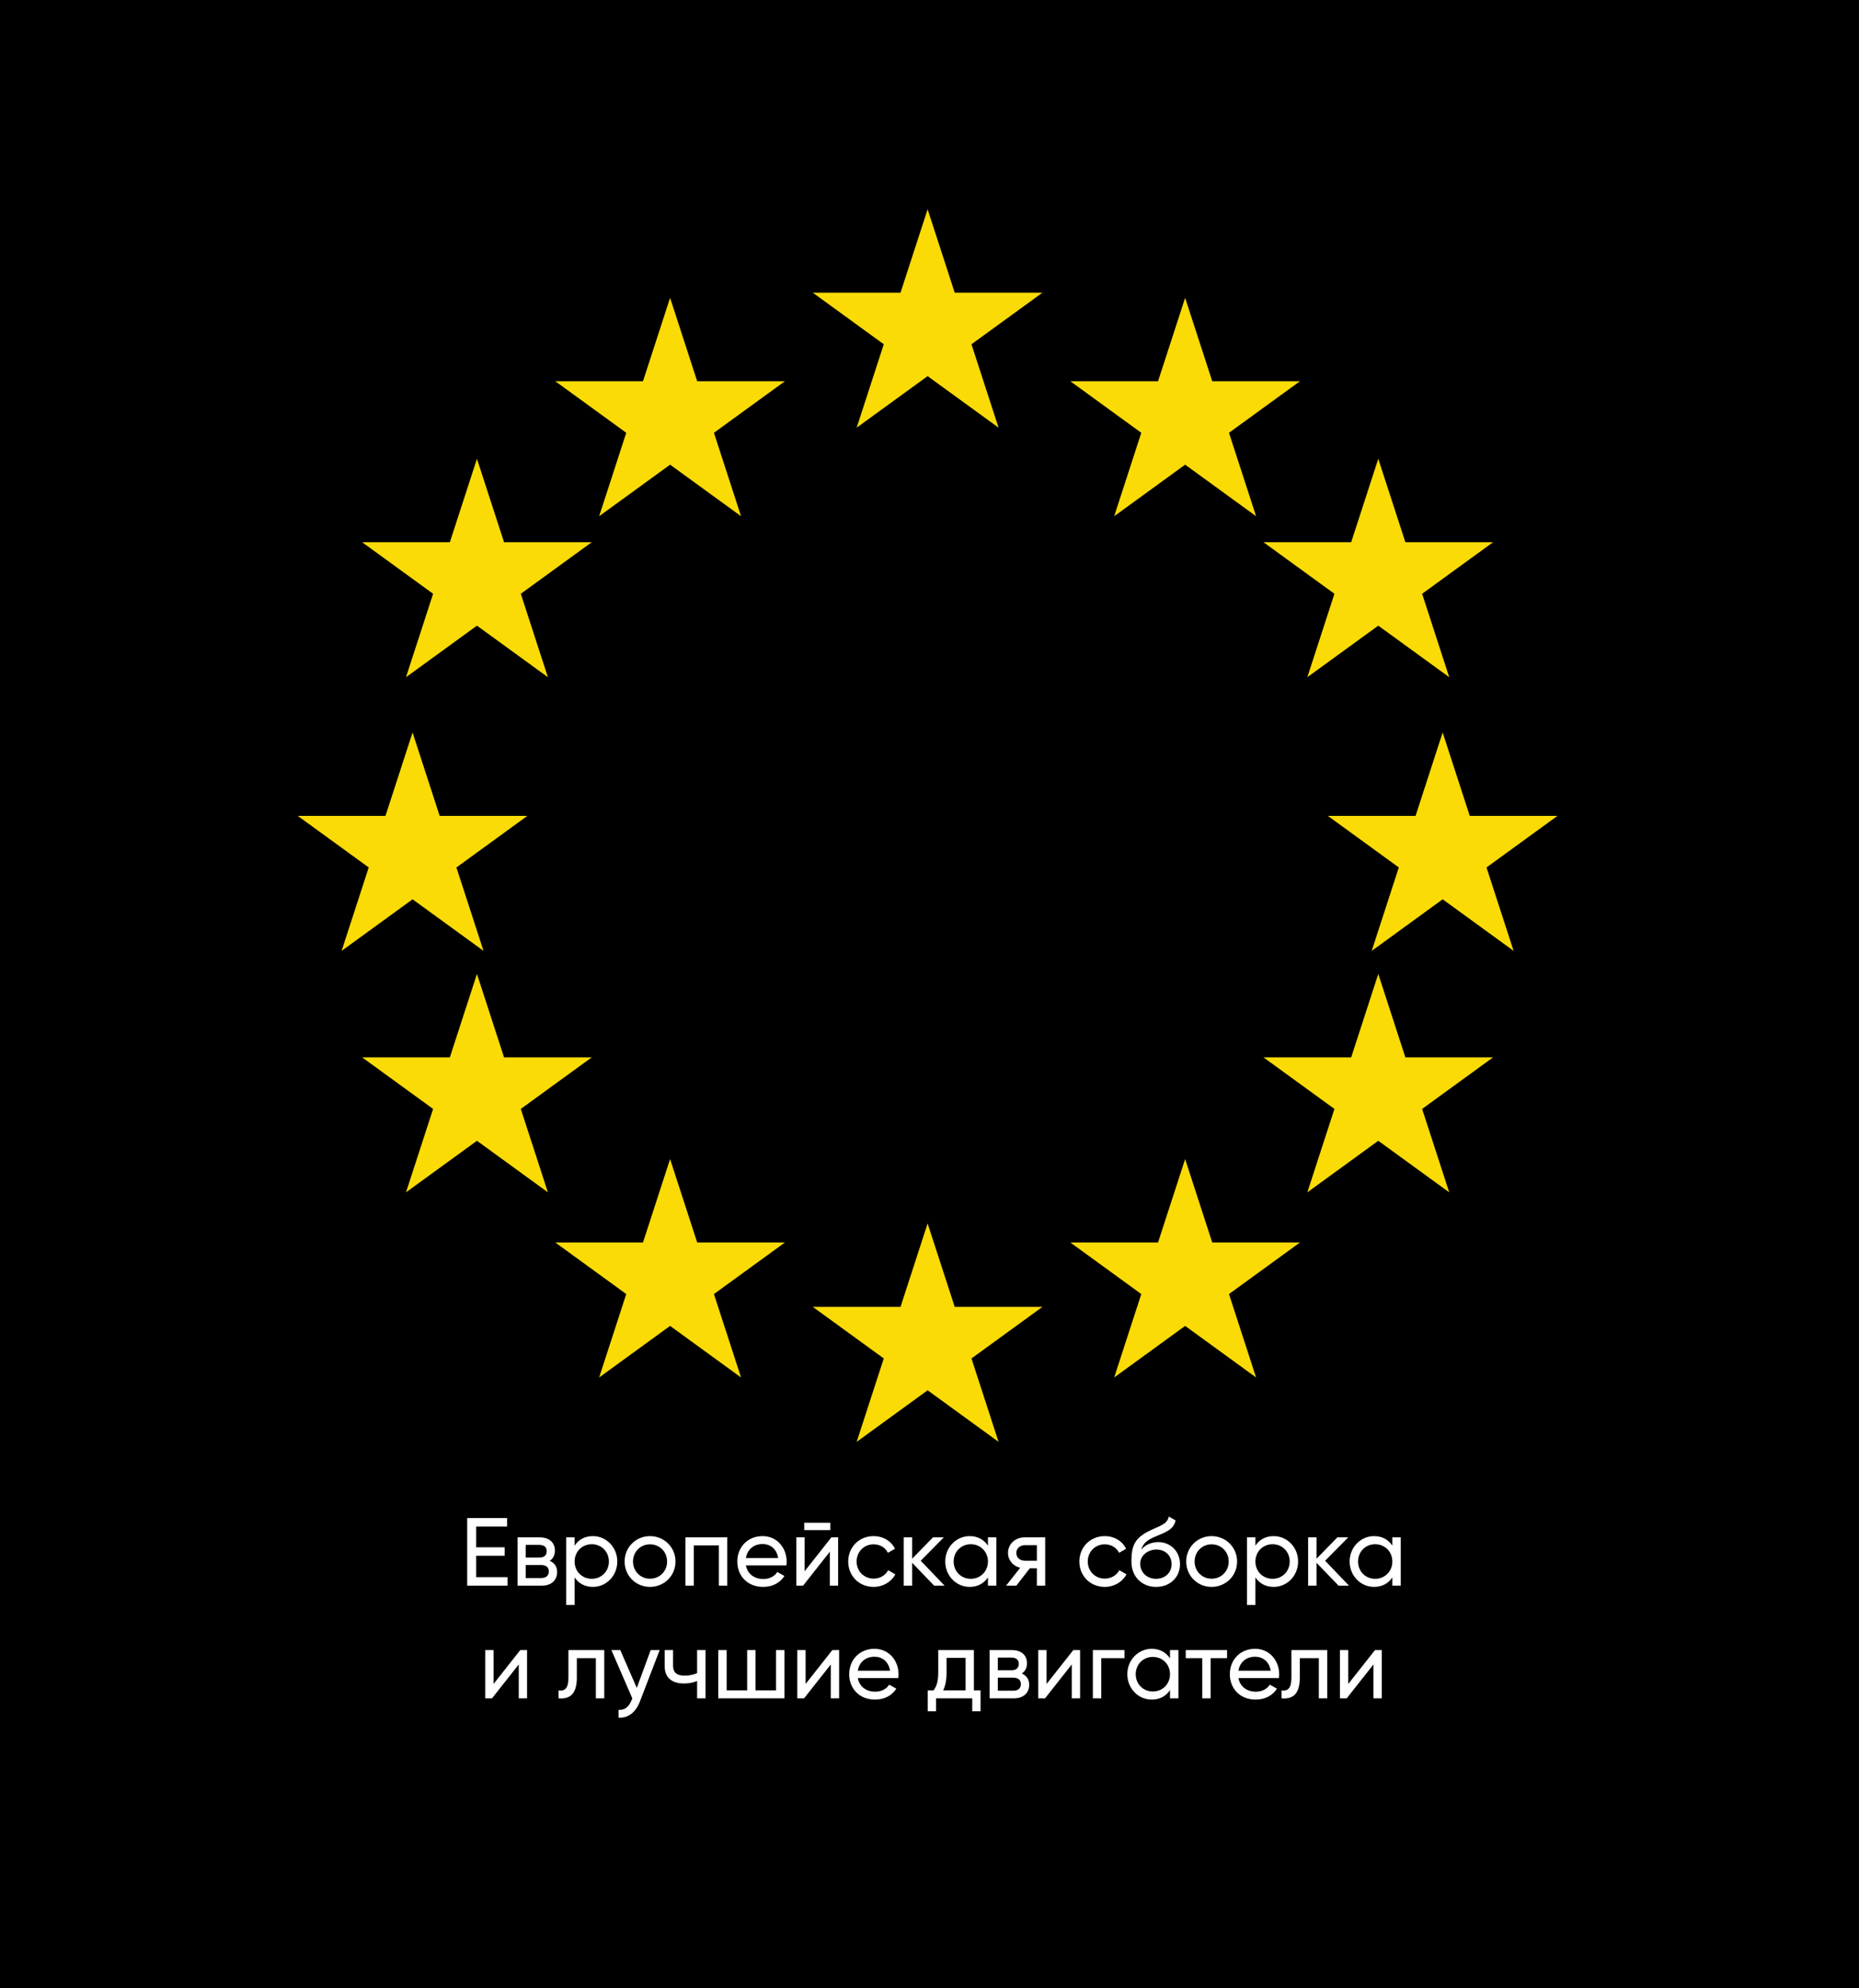 <?xml version="1.0" encoding="UTF-8"?> <svg xmlns="http://www.w3.org/2000/svg" width="231" height="247" viewBox="0 0 231 247" fill="none"> <rect width="231" height="247" fill="black"></rect> <path d="M59.17 195.944V193.28H62.71V192.236H59.17V189.656H63.01V188.6H58.054V197H63.07V195.944H59.17ZM68.306 193.916C68.738 193.64 68.954 193.196 68.954 192.632C68.954 191.696 68.306 191 67.07 191H64.31V197H67.31C68.594 197 69.23 196.256 69.23 195.308C69.23 194.66 68.906 194.168 68.306 193.916ZM67.022 191.936C67.622 191.936 67.934 192.224 67.934 192.704C67.934 193.232 67.622 193.508 67.022 193.508H65.33V191.936H67.022ZM67.25 196.052H65.33V194.432H67.25C67.862 194.432 68.198 194.732 68.198 195.224C68.198 195.74 67.874 196.052 67.25 196.052ZM73.668 190.844C72.648 190.844 71.88 191.3 71.4 192.032V191H70.356V199.4H71.4V195.968C71.88 196.7 72.648 197.156 73.668 197.156C75.337 197.156 76.704 195.776 76.704 194C76.704 192.224 75.337 190.844 73.668 190.844ZM73.537 196.148C72.325 196.148 71.4 195.224 71.4 194C71.4 192.776 72.325 191.852 73.537 191.852C74.737 191.852 75.66 192.776 75.66 194C75.66 195.224 74.737 196.148 73.537 196.148ZM80.77 197.156C82.522 197.156 83.938 195.776 83.938 194C83.938 192.224 82.522 190.844 80.77 190.844C79.018 190.844 77.614 192.224 77.614 194C77.614 195.776 79.018 197.156 80.77 197.156ZM80.77 196.136C79.582 196.136 78.658 195.212 78.658 194C78.658 192.788 79.582 191.864 80.77 191.864C81.97 191.864 82.894 192.788 82.894 194C82.894 195.212 81.97 196.136 80.77 196.136ZM90.365 191H85.169V197H86.213V191.996H89.321V197H90.365V191ZM92.686 194.48H97.714C97.738 194.324 97.75 194.168 97.75 194.012C97.75 192.332 96.574 190.844 94.762 190.844C92.89 190.844 91.618 192.224 91.618 194C91.618 195.8 92.902 197.156 94.834 197.156C96.034 197.156 96.946 196.616 97.474 195.8L96.586 195.296C96.286 195.788 95.686 196.172 94.858 196.172C93.742 196.172 92.89 195.56 92.686 194.48ZM94.762 191.828C95.662 191.828 96.514 192.38 96.694 193.568H92.686C92.854 192.524 93.634 191.828 94.762 191.828ZM99.934 190.1H103.174V189.188H99.934V190.1ZM103.306 191L99.982 195.212V191H98.95V197H99.79L103.114 192.788V197H104.146V191H103.306ZM108.555 197.156C109.731 197.156 110.751 196.532 111.255 195.596L110.367 195.08C110.031 195.704 109.371 196.124 108.555 196.124C107.355 196.124 106.443 195.2 106.443 194C106.443 192.788 107.355 191.864 108.555 191.864C109.359 191.864 110.031 192.284 110.331 192.92L111.207 192.416C110.751 191.468 109.743 190.844 108.555 190.844C106.743 190.844 105.399 192.224 105.399 194C105.399 195.776 106.743 197.156 108.555 197.156ZM117.374 197L114.41 193.904L117.278 191H115.934L113.342 193.652V191H112.298V197H113.342V194.156L116.078 197H117.374ZM122.762 191V192.032C122.282 191.3 121.514 190.844 120.494 190.844C118.826 190.844 117.458 192.224 117.458 194C117.458 195.776 118.826 197.156 120.494 197.156C121.514 197.156 122.282 196.7 122.762 195.968V197H123.806V191H122.762ZM120.626 196.148C119.426 196.148 118.502 195.224 118.502 194C118.502 192.776 119.426 191.852 120.626 191.852C121.838 191.852 122.762 192.776 122.762 194C122.762 195.224 121.838 196.148 120.626 196.148ZM129.876 191H127.32C126.132 191 125.256 191.84 125.256 192.932C125.256 193.844 125.88 194.564 126.768 194.78L125.016 197H126.288L127.968 194.84H128.844V197H129.876V191ZM127.356 193.904C126.78 193.904 126.288 193.544 126.288 192.944C126.288 192.332 126.78 191.972 127.356 191.972H128.844V193.904H127.356ZM137.278 197.156C138.454 197.156 139.474 196.532 139.978 195.596L139.09 195.08C138.754 195.704 138.094 196.124 137.278 196.124C136.078 196.124 135.166 195.2 135.166 194C135.166 192.788 136.078 191.864 137.278 191.864C138.082 191.864 138.754 192.284 139.054 192.92L139.93 192.416C139.474 191.468 138.466 190.844 137.278 190.844C135.466 190.844 134.122 192.224 134.122 194C134.122 195.776 135.466 197.156 137.278 197.156ZM143.651 197.156C145.391 197.156 146.627 195.956 146.627 194.336C146.627 192.692 145.403 191.588 143.927 191.588C143.255 191.588 142.367 191.828 141.815 192.524C142.031 191.792 142.451 191.372 143.555 190.904C144.755 190.4 145.871 190.04 146.075 188.888L145.235 188.408C145.043 189.38 144.143 189.548 142.883 190.16C140.951 191.096 140.591 192.092 140.591 194.024C140.591 195.872 141.887 197.156 143.651 197.156ZM143.651 196.148C142.547 196.148 141.683 195.38 141.683 194.276C141.683 193.148 142.751 192.512 143.687 192.512C144.827 192.512 145.583 193.28 145.583 194.336C145.583 195.38 144.779 196.148 143.651 196.148ZM150.555 197.156C152.307 197.156 153.723 195.776 153.723 194C153.723 192.224 152.307 190.844 150.555 190.844C148.803 190.844 147.399 192.224 147.399 194C147.399 195.776 148.803 197.156 150.555 197.156ZM150.555 196.136C149.367 196.136 148.443 195.212 148.443 194C148.443 192.788 149.367 191.864 150.555 191.864C151.755 191.864 152.679 192.788 152.679 194C152.679 195.212 151.755 196.136 150.555 196.136ZM158.266 190.844C157.246 190.844 156.478 191.3 155.998 192.032V191H154.954V199.4H155.998V195.968C156.478 196.7 157.246 197.156 158.266 197.156C159.934 197.156 161.302 195.776 161.302 194C161.302 192.224 159.934 190.844 158.266 190.844ZM158.134 196.148C156.922 196.148 155.998 195.224 155.998 194C155.998 192.776 156.922 191.852 158.134 191.852C159.334 191.852 160.258 192.776 160.258 194C160.258 195.224 159.334 196.148 158.134 196.148ZM167.624 197L164.66 193.904L167.528 191H166.184L163.592 193.652V191H162.548V197H163.592V194.156L166.328 197H167.624ZM173.012 191V192.032C172.532 191.3 171.764 190.844 170.744 190.844C169.076 190.844 167.708 192.224 167.708 194C167.708 195.776 169.076 197.156 170.744 197.156C171.764 197.156 172.532 196.7 173.012 195.968V197H174.056V191H173.012ZM170.876 196.148C169.676 196.148 168.752 195.224 168.752 194C168.752 192.776 169.676 191.852 170.876 191.852C172.088 191.852 173.012 192.776 173.012 194C173.012 195.224 172.088 196.148 170.876 196.148ZM64.652 205L61.328 209.212V205H60.296V211H61.136L64.46 206.788V211H65.492V205H64.652ZM75.085 205H70.633V208.432C70.633 209.764 70.189 210.124 69.409 210.016V211C70.753 211.12 71.677 210.52 71.677 208.456V206.008H74.041V211H75.085V205ZM80.855 205L79.127 209.704L77.075 205H75.971L78.575 211.012L78.479 211.228C78.167 212.008 77.663 212.488 76.859 212.428V213.4C78.059 213.484 79.019 212.716 79.523 211.372L81.971 205H80.855ZM86.623 205V207.868C86.167 208.072 85.627 208.18 85.075 208.18C84.175 208.18 83.635 207.856 83.635 206.932V205H82.591V206.992C82.591 208.444 83.503 209.152 85.003 209.152C85.591 209.152 86.155 209.044 86.623 208.84V211H87.667V205H86.623ZM96.429 205V210.004H93.885V205H92.841V210.004H90.297V205H89.253V211H97.473V205H96.429ZM103.429 205L100.105 209.212V205H99.073V211H99.913L103.237 206.788V211H104.269V205H103.429ZM106.59 208.48H111.618C111.642 208.324 111.654 208.168 111.654 208.012C111.654 206.332 110.478 204.844 108.666 204.844C106.794 204.844 105.522 206.224 105.522 208C105.522 209.8 106.806 211.156 108.738 211.156C109.938 211.156 110.85 210.616 111.378 209.8L110.49 209.296C110.19 209.788 109.59 210.172 108.762 210.172C107.646 210.172 106.794 209.56 106.59 208.48ZM108.666 205.828C109.566 205.828 110.418 206.38 110.598 207.568H106.59C106.758 206.524 107.538 205.828 108.666 205.828ZM121.015 210.004V205H116.587V207.784C116.587 208.924 116.371 209.512 116.011 210.004H115.279V212.608H116.311V211H120.811V212.608H121.842V210.004H121.015ZM117.199 210.004C117.475 209.428 117.619 208.744 117.619 207.784V205.972H119.983V210.004H117.199ZM126.964 207.916C127.396 207.64 127.612 207.196 127.612 206.632C127.612 205.696 126.964 205 125.728 205H122.968V211H125.968C127.252 211 127.888 210.256 127.888 209.308C127.888 208.66 127.564 208.168 126.964 207.916ZM125.68 205.936C126.28 205.936 126.592 206.224 126.592 206.704C126.592 207.232 126.28 207.508 125.68 207.508H123.988V205.936H125.68ZM125.908 210.052H123.988V208.432H125.908C126.52 208.432 126.856 208.732 126.856 209.224C126.856 209.74 126.532 210.052 125.908 210.052ZM133.371 205L130.047 209.212V205H129.015V211H129.855L133.179 206.788V211H134.211V205H133.371ZM139.736 205H135.8V211H136.844V206.008H139.736V205ZM145.385 205V206.032C144.905 205.3 144.137 204.844 143.117 204.844C141.449 204.844 140.081 206.224 140.081 208C140.081 209.776 141.449 211.156 143.117 211.156C144.137 211.156 144.905 210.7 145.385 209.968V211H146.429V205H145.385ZM143.249 210.148C142.049 210.148 141.125 209.224 141.125 208C141.125 206.776 142.049 205.852 143.249 205.852C144.461 205.852 145.385 206.776 145.385 208C145.385 209.224 144.461 210.148 143.249 210.148ZM152.475 205H147.339V206.008H149.391V211H150.435V206.008H152.475V205ZM153.887 208.48H158.915C158.939 208.324 158.951 208.168 158.951 208.012C158.951 206.332 157.775 204.844 155.963 204.844C154.091 204.844 152.819 206.224 152.819 208C152.819 209.8 154.103 211.156 156.035 211.156C157.235 211.156 158.147 210.616 158.675 209.8L157.787 209.296C157.487 209.788 156.887 210.172 156.059 210.172C154.943 210.172 154.091 209.56 153.887 208.48ZM155.963 205.828C156.863 205.828 157.715 206.38 157.895 207.568H153.887C154.055 206.524 154.835 205.828 155.963 205.828ZM164.921 205H160.469V208.432C160.469 209.764 160.025 210.124 159.245 210.016V211C160.589 211.12 161.513 210.52 161.513 208.456V206.008H163.877V211H164.921V205ZM170.859 205L167.535 209.212V205H166.503V211H167.343L170.667 206.788V211H171.699V205H170.859Z" fill="white"></path> <path d="M115.266 26L118.634 36.365H129.532L120.715 42.77L124.083 53.135L115.266 46.73L106.449 53.135L109.817 42.77L101 36.365H111.898L115.266 26Z" fill="#FADB06"></path> <path d="M83.266 37L86.634 47.365H97.532L88.715 53.77L92.083 64.135L83.266 57.73L74.449 64.135L77.817 53.77L69 47.365H79.898L83.266 37Z" fill="#FADB06"></path> <path d="M147.265 37L143.898 47.365H133L141.816 53.77L138.449 64.135L147.265 57.73L156.082 64.135L152.714 53.77L161.531 47.365H150.633L147.265 37Z" fill="#FADB06"></path> <path d="M59.266 57L62.634 67.365H73.532L64.715 73.77L68.083 84.135L59.266 77.73L50.449 84.135L53.817 73.77L45 67.365H55.898L59.266 57Z" fill="#FADB06"></path> <path d="M171.265 57L167.898 67.365H157L165.816 73.77L162.449 84.135L171.265 77.73L180.082 84.135L176.714 73.77L185.531 67.365H174.633L171.265 57Z" fill="#FADB06"></path> <path d="M51.266 91L54.634 101.365H65.532L56.715 107.771L60.083 118.135L51.266 111.729L42.449 118.135L45.817 107.771L37 101.365H47.898L51.266 91Z" fill="#FADB06"></path> <path d="M179.265 91L175.898 101.365H165L173.816 107.771L170.449 118.135L179.265 111.729L188.082 118.135L184.714 107.771L193.531 101.365H182.633L179.265 91Z" fill="#FADB06"></path> <path d="M59.266 121L62.634 131.365H73.532L64.715 137.771L68.083 148.135L59.266 141.729L50.449 148.135L53.817 137.771L45 131.365H55.898L59.266 121Z" fill="#FADB06"></path> <path d="M171.265 121L167.898 131.365H157L165.816 137.771L162.449 148.135L171.265 141.729L180.082 148.135L176.714 137.771L185.531 131.365H174.633L171.265 121Z" fill="#FADB06"></path> <path d="M83.266 144L86.634 154.365H97.532L88.715 160.771L92.083 171.135L83.266 164.729L74.449 171.135L77.817 160.771L69 154.365H79.898L83.266 144Z" fill="#FADB06"></path> <path d="M147.265 144L143.898 154.365H133L141.816 160.771L138.449 171.135L147.265 164.729L156.082 171.135L152.714 160.771L161.531 154.365H150.633L147.265 144Z" fill="#FADB06"></path> <path d="M115.266 152L118.634 162.365H129.532L120.715 168.771L124.083 179.135L115.266 172.729L106.449 179.135L109.817 168.771L101 162.365H111.898L115.266 152Z" fill="#FADB06"></path> </svg> 